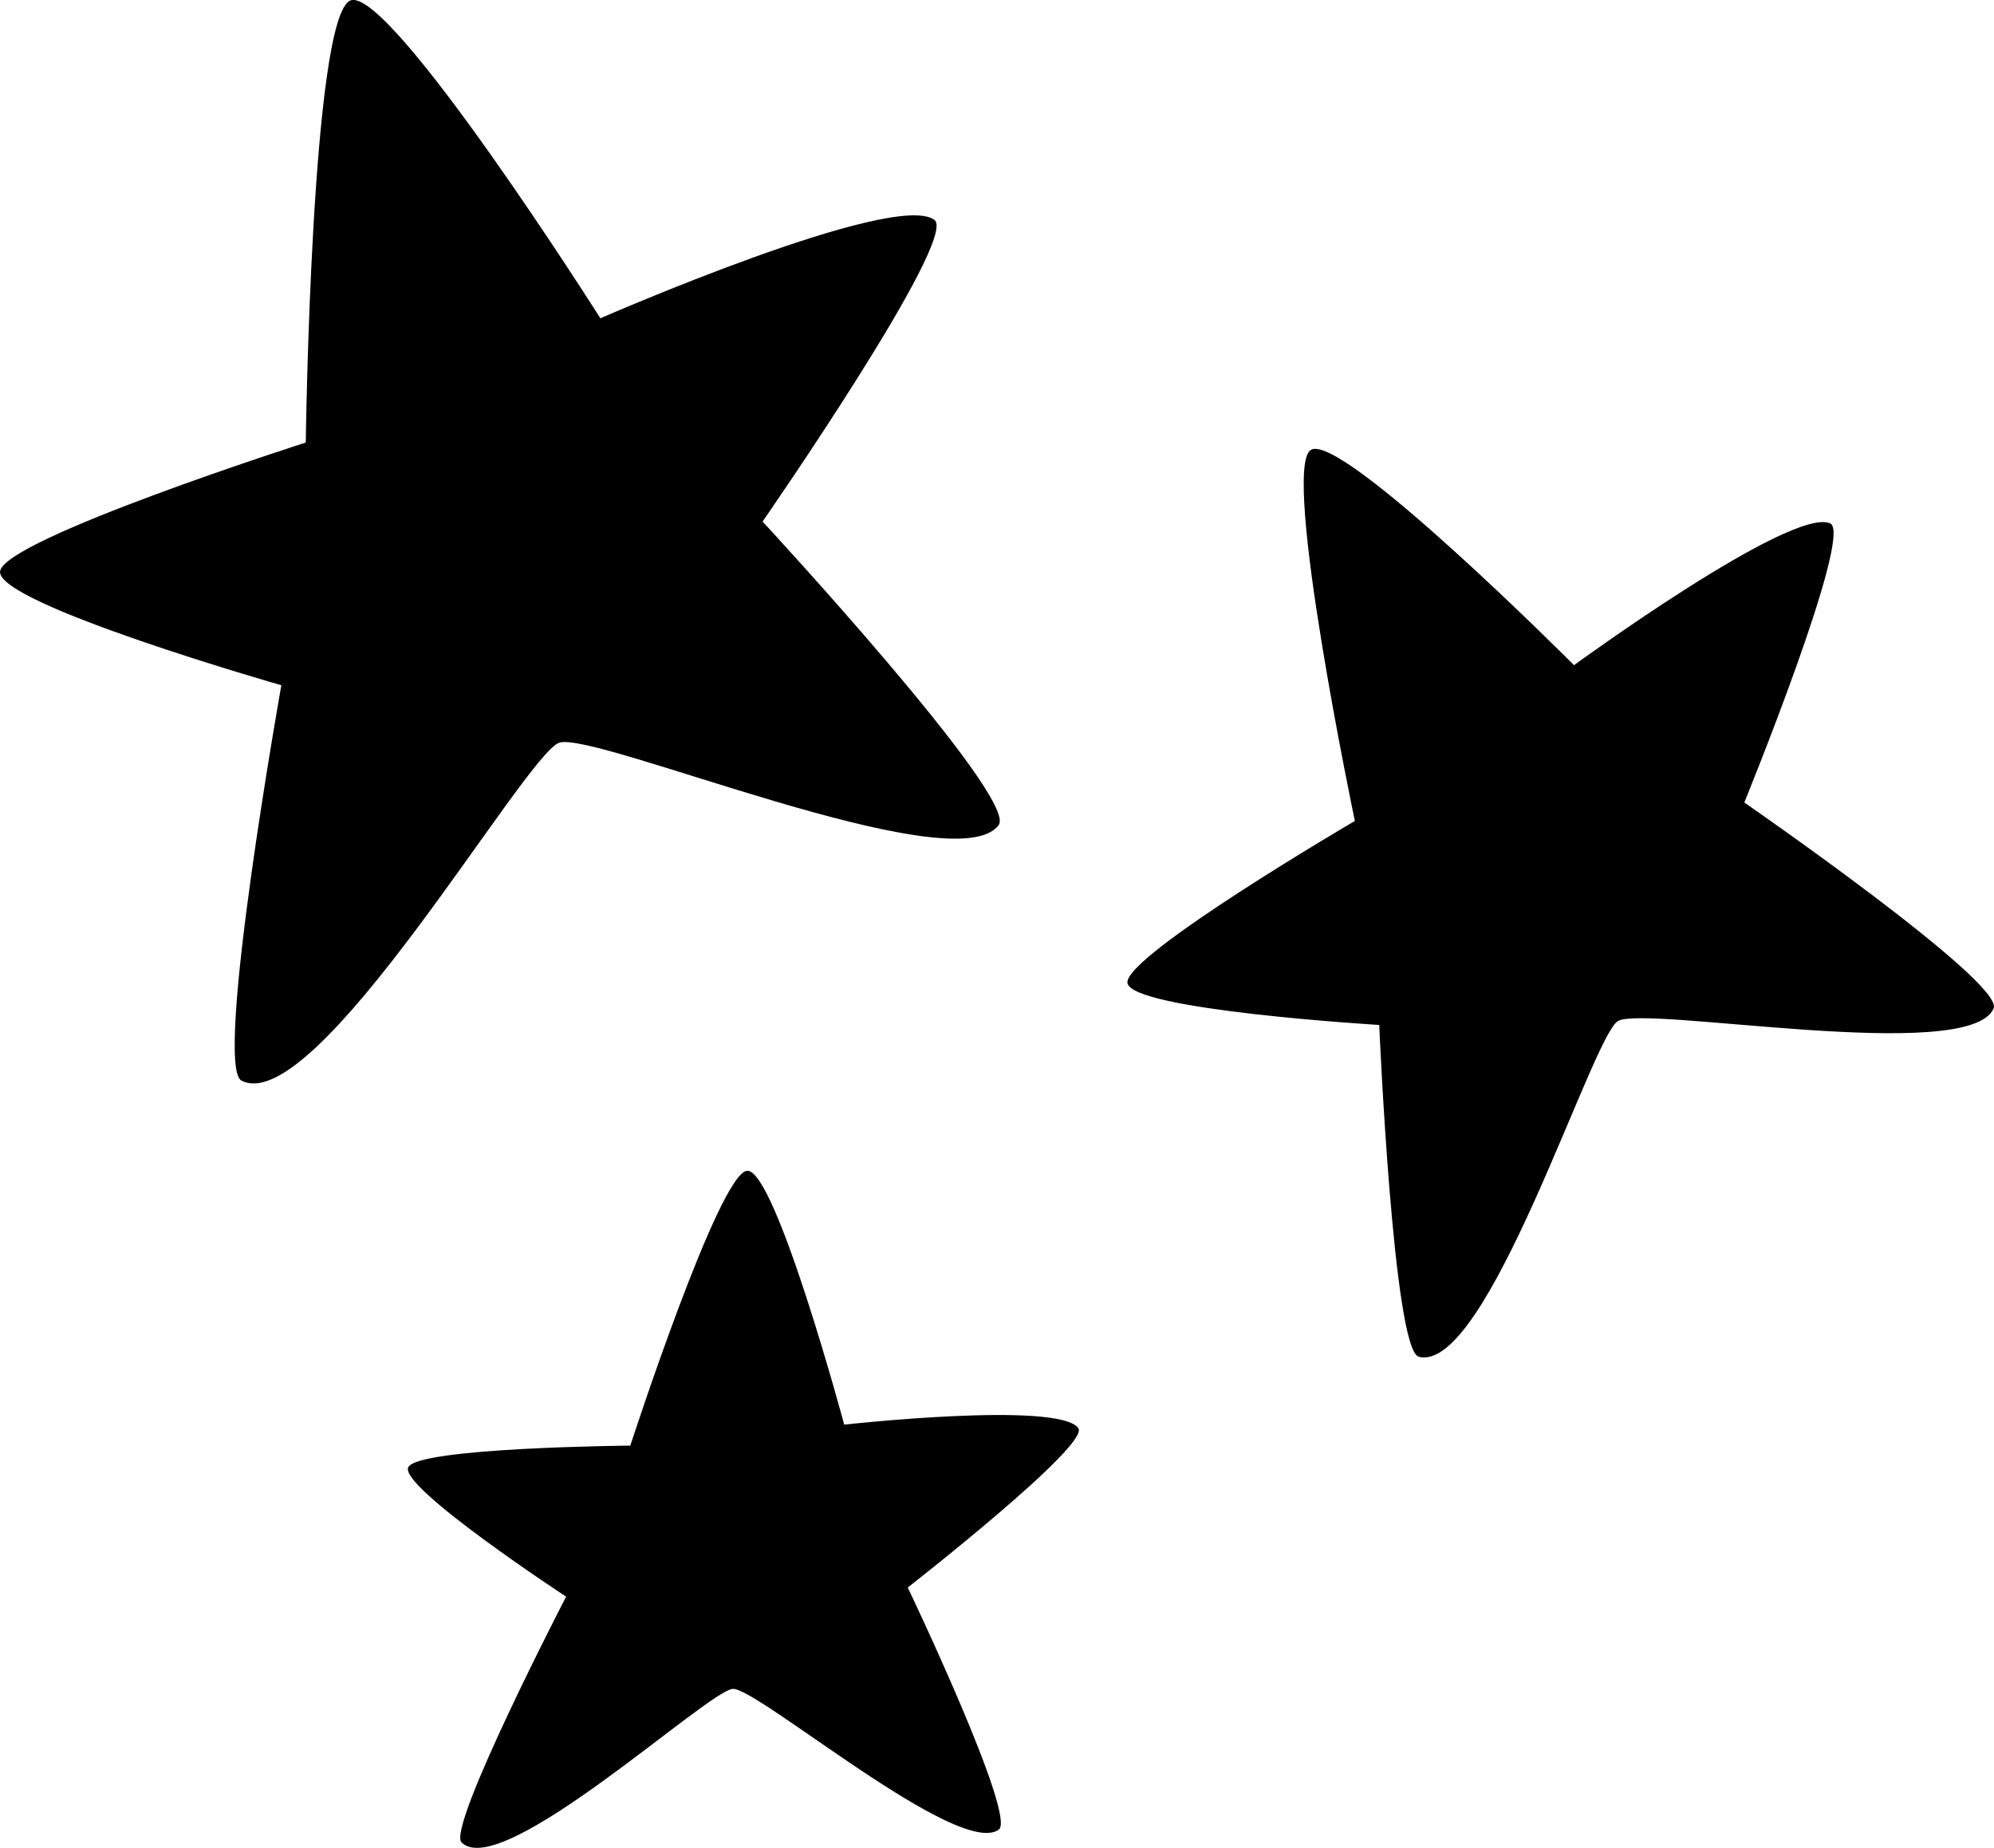 <?xml version="1.0" encoding="utf-8"?>
<!-- Generator: Adobe Illustrator 16.0.0, SVG Export Plug-In . SVG Version: 6.00 Build 0)  -->
<!DOCTYPE svg PUBLIC "-//W3C//DTD SVG 1.1//EN" "http://www.w3.org/Graphics/SVG/1.1/DTD/svg11.dtd">
<svg version="1.1" id="Capa_1" xmlns="http://www.w3.org/2000/svg" xmlns:xlink="http://www.w3.org/1999/xlink" x="0px" y="0px"
	 width="32px" height="29.654px" viewBox="0 0 32 29.654" enable-background="new 0 0 32 29.654" xml:space="preserve">
<path d="M8.972,11.92c0.556-0.2,6.364,2.275,7.056,1.319c0.313-0.438-3.79-4.869-3.79-4.869s3.153-4.545,2.758-4.841
	C14.35,3.047,9.635,5.108,9.635,5.108s-3.382-5.34-4.01-5.101c-0.63,0.24-0.718,7.095-0.718,7.095S0.062,8.653,0.001,9.17
	c-0.062,0.519,4.514,1.827,4.514,1.827s-1.088,6.109-0.641,6.344C5.067,17.964,8.417,12.119,8.972,11.92z"/>
<path d="M27.993,12.879c0,0,1.758-4.309,1.379-4.479c-0.619-0.277-4.112,2.275-4.112,2.275s-3.753-3.767-4.226-3.453
	c-0.474,0.312,0.709,5.953,0.709,5.953s-3.695,2.161-3.65,2.597c0.044,0.438,4.041,0.677,4.041,0.677s0.224,5.215,0.634,5.324
	c1.094,0.293,2.773-5.118,3.193-5.384c0.419-0.267,5.643,0.704,6.033-0.206C32.173,15.768,27.993,12.879,27.993,12.879z"/>
<path d="M13.548,22.863c0,0-1.104-4.104-1.557-4.074c-0.451,0.027-1.876,4.411-1.876,4.411s-3.423,0.029-3.564,0.349
	c-0.143,0.32,2.534,2.075,2.534,2.075s-1.919,3.706-1.678,3.944c0.642,0.64,3.959-2.445,4.355-2.464
	c0.396-0.018,3.633,2.732,4.268,2.257c0.288-0.218-1.462-3.884-1.462-3.884s2.933-2.288,2.737-2.558
	C16.986,22.481,13.548,22.863,13.548,22.863z"/>
</svg>
